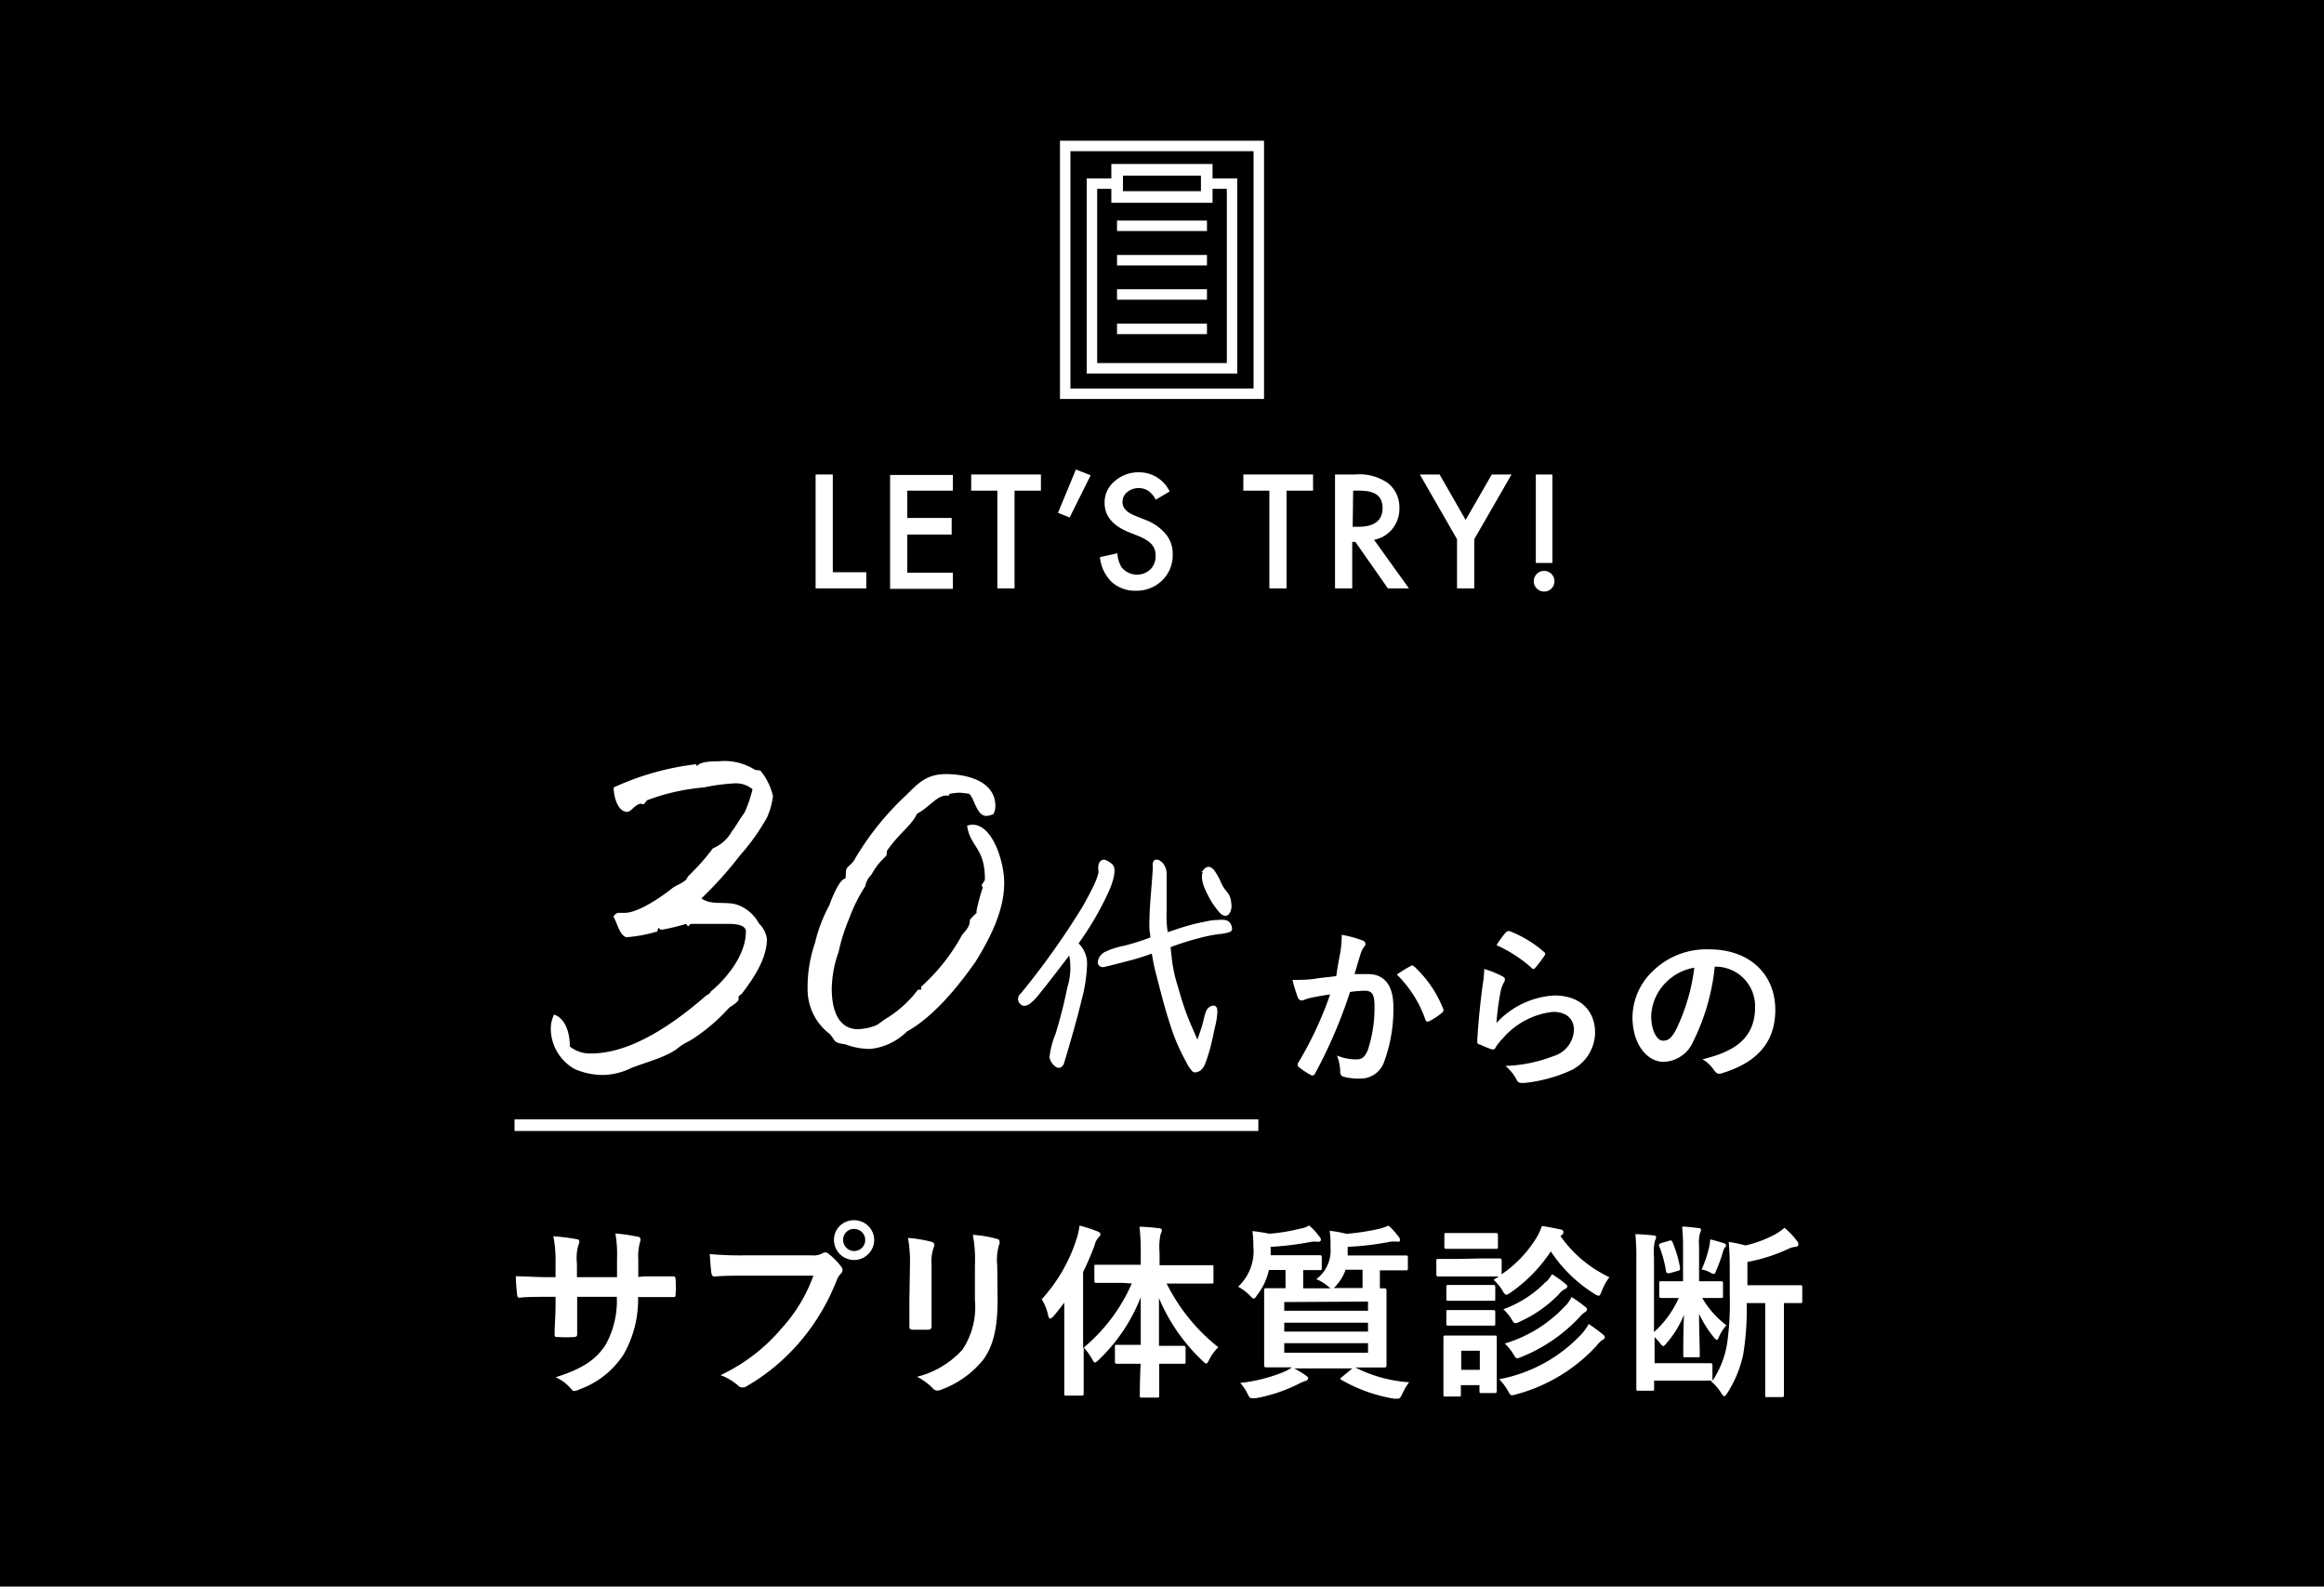 <svg xmlns="http://www.w3.org/2000/svg" width="200" height="136.52" viewBox="0 0 200 136.52">
  <defs>
    <style>
      .cls-1, .cls-2 {
        fill: #fff;
      }

      .cls-2, .cls-3, .cls-4, .cls-5 {
        stroke: #fff;
        stroke-miterlimit: 10;
      }

      .cls-2 {
        stroke-width: 0.3px;
      }

      .cls-3, .cls-4 {
        fill: none;
      }

      .cls-4 {
        stroke-width: 0.9px;
      }
    </style>
  </defs>
  <g id="レイヤー_2" data-name="レイヤー 2">
    <g id="デザイン">
      <g>
        <rect width="200" height="136.52"/>
        <g>
          <g>
            <path class="cls-1" d="M55.5,109.83c.78,0,1.68,0,2.42,0,.19,0,.2.08.22.26a8.83,8.83,0,0,1,0,1.26c0,.21,0,.28-.27.26l-2.31,0h-.65a9.48,9.48,0,0,1-1.24,4.93,7.53,7.53,0,0,1-3.77,3,1.32,1.32,0,0,1-.45.15c-.1,0-.18,0-.3-.18a3.77,3.77,0,0,0-1.33-1c2.27-.71,3.5-1.52,4.32-2.83a7.78,7.78,0,0,0,.94-4.09H49.67v.58c0,.94,0,1.81,0,2.66,0,.17-.09.2-.27.22a10.59,10.59,0,0,1-1.38,0c-.21,0-.3,0-.29-.22,0-.84.08-1.62.08-2.63v-.61h-.48c-.86,0-2.14,0-2.64.08-.12,0-.17-.09-.19-.3a15.19,15.19,0,0,1-.11-1.55c.67,0,1.71.08,2.94.08h.48v-1.17a11,11,0,0,0-.19-2.35,17.5,17.5,0,0,1,2,.25c.17,0,.24.11.24.23a1.09,1.09,0,0,1-.1.33,4.11,4.11,0,0,0-.11,1.54v1.17H53.1v-1.57a10.49,10.49,0,0,0-.14-2.19,14.35,14.35,0,0,1,1.87.27c.23,0,.29.13.29.25a.78.78,0,0,1-.06.29,4.48,4.48,0,0,0-.13,1.41v1.52Z"/>
            <path class="cls-1" d="M64.17,109.77c-1,0-2,0-2.64.08-.21,0-.27-.1-.31-.32s-.11-1.16-.14-1.62a28.13,28.13,0,0,0,3.07.11h5.72a1.53,1.53,0,0,0,.88-.16.51.51,0,0,1,.27-.09.36.36,0,0,1,.27.11,5.66,5.66,0,0,1,1.09,1.1.55.55,0,0,1,.13.32.47.47,0,0,1-.16.31,1.7,1.7,0,0,0-.37.62,18.56,18.56,0,0,1-3.11,5.2,17.68,17.68,0,0,1-4.54,3.81.77.77,0,0,1-.43.15.54.54,0,0,1-.4-.18,4.85,4.85,0,0,0-1.49-.88,15.47,15.47,0,0,0,5.23-4A13.57,13.57,0,0,0,70,109.77Zm11.06-3.08a1.73,1.73,0,0,1-3.46,0A1.69,1.69,0,0,1,73.5,105,1.71,1.71,0,0,1,75.23,106.69Zm-2.67,0a.95.95,0,1,0,.94-.94A.92.92,0,0,0,72.56,106.69Z"/>
            <path class="cls-1" d="M78.31,108.85a11.53,11.53,0,0,0-.17-2.33,11.8,11.8,0,0,1,2,.33c.19.05.27.15.27.26a.71.71,0,0,1-.06.24,3.71,3.71,0,0,0-.18,1.52v3.23c0,.84,0,1.46,0,2,0,.24-.09.32-.35.32H78.57c-.23,0-.32-.08-.31-.27,0-.56,0-1.49,0-2.18Zm7.54,3c0,2.37-.35,4-1.29,5.22A8.32,8.32,0,0,1,81,119.58a.93.93,0,0,1-.33.08.55.55,0,0,1-.39-.19,5.05,5.05,0,0,0-1.36-1,7.8,7.8,0,0,0,3.91-2.34,6.62,6.62,0,0,0,1.07-4.27v-3a11.29,11.29,0,0,0-.18-2.6,9.66,9.66,0,0,1,2.09.35.26.26,0,0,1,.22.27.62.62,0,0,1-.06.26,4.6,4.6,0,0,0-.15,1.74Z"/>
            <path class="cls-1" d="M96.55,110.39c-1.56,0-2.09,0-2.19,0s-.18,0-.18-.17V109c0-.17,0-.17.18-.17h3.81v-1a17.77,17.77,0,0,0-.11-2.27,15.05,15.05,0,0,1,1.68.13c.16,0,.25.08.25.16a.85.85,0,0,1-.11.34,5.54,5.54,0,0,0-.09,1.61v1.07h4.48c.14,0,.16,0,.16.17v1.24c0,.16,0,.17-.16.17s-.66,0-2.21,0H100.4a16.16,16.16,0,0,0,4.45,5.48,3.8,3.8,0,0,0-.79,1.07c-.11.22-.17.33-.25.33s-.18-.09-.34-.25a15.78,15.78,0,0,1-3.73-5.38c0,1.44,0,2.86,0,4.11h.37c1.25,0,1.65,0,1.74,0s.18,0,.18.18v1.17c0,.17,0,.19-.18.19s-.49,0-1.74,0h-.35c0,1.52,0,2.57,0,2.73s0,.18-.17.18H98.28c-.17,0-.19,0-.19-.18s0-1.23.07-2.73h-.29c-1.25,0-1.65,0-1.75,0s-.17,0-.17-.19V115.9c0-.16,0-.18.17-.18s.5,0,1.75,0h.3c0-1.25,0-2.67,0-4.09A15,15,0,0,1,94.57,117c-.16.15-.26.24-.34.24s-.14-.09-.25-.3a5.47,5.47,0,0,0-.72-1v1.54c0,1.57,0,2.35,0,2.43s0,.18-.18.18H91.75c-.14,0-.16,0-.16-.18s0-.86,0-2.43V113.9c0-.53,0-1.17,0-1.81-.3.4-.61.8-.93,1.17-.11.12-.21.2-.29.2s-.12-.09-.17-.28a4.41,4.41,0,0,0-.55-1.38,14,14,0,0,0,3-5.2,5.67,5.67,0,0,0,.25-1.14,12.85,12.85,0,0,1,1.55.5c.17.08.25.13.25.24s-.05.17-.17.29a1.39,1.39,0,0,0-.32.64,25.17,25.17,0,0,1-1,2.33V116a14.93,14.93,0,0,0,4.19-5.56Z"/>
            <path class="cls-1" d="M114.52,110.86a1.06,1.06,0,0,1-.24-.18,3.89,3.89,0,0,0-1-.61,3.08,3.08,0,0,0,1.22-2.75,8,8,0,0,0-.07-1.41,9.74,9.74,0,0,1,1.44.26,20.27,20.27,0,0,0,2.87-.44,5.52,5.52,0,0,0,.75-.27,5.88,5.88,0,0,1,.85.93.49.49,0,0,1,.14.3c0,.08,0,.16-.19.16a3.07,3.07,0,0,0-.64,0,25.3,25.3,0,0,1-3.67.44v.55c0,.06,0,.13,0,.19h2.83c1.56,0,2.1,0,2.19,0s.16,0,.16.19v.91c0,.16,0,.18-.16.18s-.63,0-2.19,0h-.06v.77c0,.35,0,.6,0,.78.21,0,.34,0,.39,0s.18,0,.18.18,0,.58,0,1.63v3.19c0,1.05,0,1.52,0,1.61s0,.2-.18.2-.67,0-2.23,0h-.27a11.88,11.88,0,0,0,4.63,1.27,5,5,0,0,0-.59,1c-.15.3-.21.41-.37.41a2.21,2.21,0,0,1-.37,0,13.5,13.5,0,0,1-4.48-1.6c-.16-.1-.15-.12,0-.24l.92-.76h-5a9.7,9.7,0,0,1,1,.61c.16.11.2.18.2.24s-.06.19-.24.23a3.52,3.52,0,0,0-.62.27,13.59,13.59,0,0,1-3.63,1.21,1.5,1.5,0,0,1-.36,0c-.17,0-.22-.08-.38-.4a3.77,3.77,0,0,0-.62-.91,13.74,13.74,0,0,0,3.88-1,3.42,3.42,0,0,0,.57-.34c-1.56,0-2.1,0-2.2,0s-.19,0-.19-.2,0-.56,0-1.61v-3.19c0-1,0-1.52,0-1.63s0-.18.19-.18.53,0,1.65,0c0-.18,0-.44,0-.79v-.78h-1.43a5.34,5.34,0,0,1-1,2.14c-.14.21-.2.32-.3.32s-.18-.09-.35-.27a4.24,4.24,0,0,0-1-.75,4.17,4.17,0,0,0,1.31-3.49,8.14,8.14,0,0,0-.08-1.3c.53.07,1,.13,1.44.23a15.25,15.25,0,0,0,2.69-.44,2,2,0,0,0,.75-.27,5.15,5.15,0,0,1,.86.93.52.52,0,0,1,.16.3c0,.08-.08.18-.24.18a2,2,0,0,0-.6,0,25.36,25.36,0,0,1-3.49.43v.72h2.29c1.39,0,1.84,0,1.93,0s.18,0,.18.19v.91c0,.16,0,.18-.18.18s-.46,0-1.42,0v.78c0,.35,0,.61,0,.79Zm-4,1.18v.75h7.21V112Zm7.21,2.54v-.76h-7.21v.76Zm0,1h-7.21v.82h7.21Zm-1.93-6.32a3.88,3.88,0,0,1-.75,1.29.91.91,0,0,1-.29.28h2.5c0-.18,0-.44,0-.8v-.77Z"/>
            <path class="cls-1" d="M127.34,108.29c1.23,0,1.61,0,1.71,0s.18,0,.18.18v1.18a10.34,10.34,0,0,0,3-3.15,5.11,5.11,0,0,0,.46-1c.62.08,1.12.19,1.63.3.15,0,.23.13.23.24a.31.31,0,0,1-.16.24.39.39,0,0,0-.1.08,10.69,10.69,0,0,0,4.21,3.54,5.22,5.22,0,0,0-.66,1.2c-.11.29-.16.4-.27.4a1.11,1.11,0,0,1-.35-.16,12.31,12.31,0,0,1-3.76-3.66,13,13,0,0,1-3.44,3.53c-.2.13-.29.2-.39.2s-.19-.1-.33-.36a3.89,3.89,0,0,0-.77-.92l.46-.29c-.13,0-.54,0-1.66,0h-1.83c-1.23,0-1.61,0-1.71,0s-.18,0-.18-.2v-1.13c0-.16,0-.18.18-.18s.48,0,1.71,0Zm1.47,9.1c0,1.85,0,2.21,0,2.3s0,.18-.16.18h-1.15c-.16,0-.18,0-.18-.18v-.5h-1.6V120c0,.16,0,.17-.17.17h-1.14c-.18,0-.19,0-.19-.17s0-.46,0-2.4v-1c0-1,0-1.39,0-1.5s0-.18.19-.18.43,0,1.46,0h1.29c1,0,1.38,0,1.49,0s.16,0,.16.18,0,.48,0,1.23Zm-1.54-11.29c1,0,1.36,0,1.44,0s.2,0,.2.18v1c0,.16,0,.18-.2.18s-.4,0-1.44,0h-1.34c-1,0-1.36,0-1.46,0s-.17,0-.17-.18v-1c0-.16,0-.18.17-.18s.42,0,1.46,0Zm-.14,4.47c1,0,1.26,0,1.36,0s.19,0,.19.18v1c0,.16,0,.18-.19.18s-.38,0-1.36,0H126c-1,0-1.26,0-1.36,0s-.17,0-.17-.18v-1c0-.16,0-.18.17-.18s.39,0,1.36,0Zm0,2.16c1,0,1.26,0,1.36,0s.19,0,.19.17v1c0,.16,0,.17-.19.17s-.38,0-1.36,0H126c-1,0-1.26,0-1.36,0s-.17,0-.17-.17v-1c0-.16,0-.17.17-.17s.39,0,1.36,0Zm-1.38,3.5v1.64h1.6v-1.64Zm10.34-1.42a4,4,0,0,0,.63-.88,12.47,12.47,0,0,1,1.2.88c.13.11.19.16.19.27s-.1.16-.19.21a2,2,0,0,0-.51.5,14.47,14.47,0,0,1-6.92,4.19,1.65,1.65,0,0,1-.37.08c-.14,0-.19-.1-.35-.38a4.84,4.84,0,0,0-.75-1A12.93,12.93,0,0,0,136.09,114.81Zm-3-4.53a3,3,0,0,0,.47-.64,11,11,0,0,1,1.15.82c.13.11.17.15.17.25s-.11.16-.2.21a1.74,1.74,0,0,0-.53.45,10.78,10.78,0,0,1-3.35,2.35.93.93,0,0,1-.38.14c-.13,0-.19-.09-.34-.35a4.23,4.23,0,0,0-.7-.85A9.7,9.7,0,0,0,133.05,110.28Zm1.71,2a3.15,3.15,0,0,0,.45-.67,11.65,11.65,0,0,1,1.15.82c.13.09.18.17.18.25s-.08.18-.19.24a1.73,1.73,0,0,0-.43.39,14,14,0,0,1-5,3.44,1.3,1.3,0,0,1-.39.13c-.12,0-.19-.12-.35-.39a4.39,4.39,0,0,0-.72-.88A11.61,11.61,0,0,0,134.76,112.31Z"/>
            <path class="cls-1" d="M146.49,111.69a8,8,0,0,0,2.08,2.35,3.82,3.82,0,0,0-.67,1.07c-.05.12-.1.18-.16.18s-.15-.08-.27-.24a9.51,9.51,0,0,1-1.25-2c0,1.63.06,2.7.06,3.57,0,.16,0,.17-.17.17h-1.06c-.18,0-.19,0-.19-.17,0-.85,0-1.89.06-3.48a8.73,8.73,0,0,1-1.55,2.5c-.11.13-.18.19-.24.19s-.13-.08-.26-.24a4.23,4.23,0,0,0-.48-.53v2.24h3.19c1.17,0,1.53,0,1.61,0s.18,0,.18.18v1.2a.28.28,0,0,1,0,.14,8,8,0,0,0,1.28-3.33,25,25,0,0,0,.21-4.06v-1.75c0-.94,0-1.89-.09-2.81a10.79,10.79,0,0,1,1.44.3,10.15,10.15,0,0,0,2.53-.94,5,5,0,0,0,.83-.58,7,7,0,0,1,1.09,1.15.44.44,0,0,1,.11.31c0,.09-.1.16-.24.17a2.32,2.32,0,0,0-.64.19,14.51,14.51,0,0,1-3.51,1.12v2h2.39c1.53,0,2.08,0,2.17,0s.16,0,.16.18v1.18c0,.16,0,.18-.16.18s-.46,0-1.42,0v5.69c0,1.52,0,2.13,0,2.23s0,.17-.16.17h-1.26c-.18,0-.19,0-.19-.17s0-.71,0-2.23v-5.69h-1.59a24.3,24.3,0,0,1-.3,4.41,10,10,0,0,1-1.35,3.3c-.12.19-.2.3-.28.3s-.15-.09-.27-.28a4.31,4.31,0,0,0-.87-1l.05-.06h-.15c-.08,0-.51,0-1.61,0h-3.19v.69c0,.16,0,.18-.16.18H141c-.16,0-.18,0-.18-.18s0-.77,0-2.1V108.5a22.1,22.1,0,0,0-.08-2.3c.47,0,1.12.06,1.59.11.12,0,.19.06.19.14a.57.57,0,0,1-.1.31,4.61,4.61,0,0,0-.08,1.42v6.44a8.53,8.53,0,0,0,2.13-2.93c-1.06,0-1.41,0-1.5,0s-.18,0-.18-.19v-1.07c0-.16,0-.18.18-.18s.46,0,1.6,0h.27v-2.93a16.83,16.83,0,0,0-.08-1.77c.46,0,1,.08,1.38.12.17,0,.25.07.25.16a.6.6,0,0,1-.08.24,3,3,0,0,0-.09,1.12v3.06h.27c1.15,0,1.5,0,1.62,0s.17,0,.17.18v1.07c0,.17,0,.19-.17.19s-.47,0-1.62,0Zm-2.82-4.93c.18-.05.21,0,.27.14a10.19,10.19,0,0,1,.64,2.16c0,.21,0,.24-.16.29l-.75.21c-.19,0-.25,0-.29-.15a9.86,9.86,0,0,0-.59-2.17c-.06-.16,0-.21.16-.27Zm3.43.49a5.54,5.54,0,0,0,.08-.6,11.25,11.25,0,0,1,1.17.33c.11,0,.19.11.19.21a.13.13,0,0,1-.1.14,1.77,1.77,0,0,0-.16.37,12.72,12.72,0,0,1-.61,1.68c-.06.18-.11.24-.19.24a.6.6,0,0,1-.24-.09,2.24,2.24,0,0,0-.8-.29A10.32,10.32,0,0,0,147.1,107.25Z"/>
          </g>
          <g>
            <g>
              <path class="cls-1" d="M115.32,82.1a9.62,9.62,0,0,0,.15-1.66,10.09,10.09,0,0,1,1.8.49.32.32,0,0,1,.24.3.3.3,0,0,1-.1.22,2,2,0,0,0-.3.57c-.2.62-.35,1.17-.54,1.8.4,0,.85,0,1.17,0,1.41,0,2.17,1,2.17,2.77a13,13,0,0,1-.81,4.82,2.13,2.13,0,0,1-2,1.4,5.15,5.15,0,0,1-1.49-.16.39.39,0,0,1-.27-.42,4.2,4.2,0,0,0-.28-1.4,4.36,4.36,0,0,0,1.65.33c.49,0,.72-.17,1-.79a11.74,11.74,0,0,0,.58-3.72c0-1.07-.19-1.4-.85-1.4a9.92,9.92,0,0,0-1.26.11,41.41,41.41,0,0,1-3,7,.25.25,0,0,1-.39.13,6.07,6.07,0,0,1-1-.66.28.28,0,0,1-.12-.22.27.27,0,0,1,.06-.17,31.2,31.2,0,0,0,2.74-5.87c-.58.08-1.06.17-1.47.25a4.22,4.22,0,0,0-.82.24c-.21.07-.39,0-.48-.2a13.08,13.08,0,0,1-.47-1.54c.66,0,1.32,0,2-.11s1.19-.13,1.77-.22C115.11,83.14,115.22,82.61,115.32,82.1Zm6.11,1c.1-.07.18,0,.28.07a10,10,0,0,1,2.49,3.64c.06.14,0,.21-.06.3a5.48,5.48,0,0,1-1.12.75c-.15.08-.3.07-.35-.12a10.17,10.17,0,0,0-2.46-3.88A11.82,11.82,0,0,1,121.43,83.11Z"/>
              <path class="cls-1" d="M129.27,84c.17.07.24.16.24.28a.48.48,0,0,1-.07.23,2.65,2.65,0,0,0-.3.8,24.85,24.85,0,0,0-.36,2.72,7.33,7.33,0,0,1,5-2.37c2.19,0,3.49,1.28,3.49,3.21A3.66,3.66,0,0,1,135,92.19a12.9,12.9,0,0,1-3.84,1c-.33,0-.47,0-.6-.2a4,4,0,0,0-1-1.27,12.51,12.51,0,0,0,4.12-.84,2.45,2.45,0,0,0,1.77-2.27c0-.81-.51-1.54-1.8-1.54a6.65,6.65,0,0,0-4.32,2.28,4,4,0,0,0-.64.82c-.09.15-.15.15-.35.11a9,9,0,0,1-1-.41c-.15,0-.21-.09-.21-.3.09-1.74.29-3.5.47-4.84a9.37,9.37,0,0,0,.13-1.35A8.18,8.18,0,0,1,129.27,84Zm.38-3.8a.26.26,0,0,1,.28-.07,9.93,9.93,0,0,1,2.94,1.78c.08.07.11.11.11.17a.38.38,0,0,1-.08.18,10.29,10.29,0,0,1-.76,1c-.06.08-.12.12-.17.12s-.1,0-.18-.11a11.85,11.85,0,0,0-3-1.94A8.38,8.38,0,0,1,129.65,80.16Z"/>
              <path class="cls-1" d="M147.57,83.18a18.74,18.74,0,0,1-1.87,6.47,2.86,2.86,0,0,1-2.55,1.72c-1.32,0-2.66-1.41-2.66-3.85a5.54,5.54,0,0,1,1.7-3.91,6.6,6.6,0,0,1,4.87-1.92c3.6,0,5.72,2.22,5.72,5.21,0,2.79-1.58,4.54-4.62,5.46-.32.09-.45,0-.65-.27a3,3,0,0,0-1-.94c2.54-.61,4.53-1.66,4.53-4.49a3.4,3.4,0,0,0-3.36-3.48Zm-4.3,1.46a4.29,4.29,0,0,0-1.17,2.77c0,1.38.55,2.14,1,2.14s.72-.19,1.12-.91a17,17,0,0,0,1.59-5.37A4.47,4.47,0,0,0,143.27,84.64Z"/>
            </g>
            <g>
              <g>
                <g>
                  <path class="cls-1" d="M63.31,77.81a3.39,3.39,0,0,1,2,1.65A2.28,2.28,0,0,1,66,80.81c0,1.9-1.52,3.85-2.2,4.75-.08,0-.24.2-.24.2V86c0,.2-.64.6-.8.7a15.5,15.5,0,0,1-3,2.6c-.39.3-.88.45-1.31.8-1,.85-2.73,1.25-4.12,1.8a5.78,5.78,0,0,1-2.44.6A6.11,6.11,0,0,1,49.48,92a4,4,0,0,1-2.08-3.5,2.79,2.79,0,0,1,.28-1.2c1,.35,1.36,1.6,1.36,2.75a2.77,2.77,0,0,0,1.84.6c3.36,0,7-2.45,9.91-5a.73.73,0,0,0,.4-.35c.52-.4,3-2.65,3-5.15,0-.6-1-.65-1.44-.65H59.56c-.29,0-.24.2-.32.2s-.16-.2-.21-.2a16.78,16.78,0,0,1-2.07.5c-.21,0-.24-.15-.29-.15s-.08.3-.11.3a12.19,12.19,0,0,1-2.68.5c-.6-.25-.72-1.15-1.08-1.75a.5.5,0,0,1,.52-.35h.44c1.28,0,3.52-1.65,4.07-2.1.37-.3.73-.35,1.08-.65.12,0,.25-.35.36-.45a19,19,0,0,0,2.08-2.35A3.35,3.35,0,0,0,63,71.51c.16-.15.64-1,1.08-1.6a10.62,10.62,0,0,0,.68-2,2.26,2.26,0,0,0-1.6-.5,17.29,17.29,0,0,0-2.6.35,18.14,18.14,0,0,0-4.87,1.1c-.12.1-.24.35-.32.35a1.43,1.43,0,0,1-.2-.05c-.48,0-.84.7-1.2.7-.8,0-1.16-1.3-1.16-2.1a23.48,23.48,0,0,1,7.11-2s0,.15.08.15h0c.24-.35,1.08-.4,1.84-.4a4.89,4.89,0,0,1,3.08.7c.2.1.4.05.52.1a5.28,5.28,0,0,1,1.08,2.2A6.36,6.36,0,0,1,66,70.36a18.58,18.58,0,0,1-2.32,3.25,32.78,32.78,0,0,1-3.32,3.7C61.24,77.91,62.27,77.56,63.31,77.81Z"/>
                  <path class="cls-1" d="M84.9,70.21c-.85,0-1-1.4-1.48-1.9a8.44,8.44,0,0,0-.86-.1,6.2,6.2,0,0,0-.85.1s0,.15-.09.15h-.23c-.76,0-1.53,1.1-2.47,1.55-.45,1-1.49,1.65-2.52,3.1-.14.15-.05.4-.14.55A5.72,5.72,0,0,0,75,75.26a1.85,1.85,0,0,0-.54,1,14,14,0,0,0-1.39,2.8,15.75,15.75,0,0,0-.9,2.85,9.81,9.81,0,0,0-.59,3.15c0,2.2.77,3.5,2.25,3.5a4.77,4.77,0,0,0,1.49-.3c.36-.15.63-.45,1.08-.7A9.87,9.87,0,0,0,79,85.16h.27s0,0,0,0v-.25a16.78,16.78,0,0,0,3.38-4.2c.22-.5.81-.8.81-1.5,0-.1.4-.5.58-.65,0-.05,0-.1,0-.2a16.86,16.86,0,0,1,.54-2s-.09-.1-.09-.2.22-.25.27-.5c0-2.75-1.26-2.75-1.53-4.6a1.19,1.19,0,0,1,.45-.1c1.75,0,2.74,3.2,2.74,5,0,2.3-1.08,4.55-2.47,6.8-1.44,2.05-3.56,4.7-5.9,6a5.24,5.24,0,0,1-3.15,1.5,6,6,0,0,1-2.16-.4c-1.08-.15-.76-.25-1.35-.9a4.81,4.81,0,0,1-1.89-3.8,11.8,11.8,0,0,1,.63-4,13.41,13.41,0,0,1,1.26-3.3c.14-.45.86-2.25,1.35-2.25.09-.2,0-.7.14-.9s.54-.45.72-.85a24.56,24.56,0,0,1,4.45-5.5c1-1,1.71-1.75,3.38-1.75s4.23.55,4.23,2.75a1.41,1.41,0,0,1-.18.7A1.94,1.94,0,0,1,84.9,70.21Z"/>
                </g>
                <path class="cls-2" d="M92,85a5.78,5.78,0,0,0,.09-3.13q-1.72,2.28-2.74,3.54c-.67.85-1.14,1.15-1.4.91a.44.44,0,0,1,0-.72,67.63,67.63,0,0,0,5.31-7.45c1-1.76,1.47-2.82,1.42-3.21s0-.63.16-.76.39,0,.73.25.23,1.07-.34,2.34a26.43,26.43,0,0,1-2.61,4.43A2.25,2.25,0,0,1,93.4,83,12.9,12.9,0,0,1,92.94,86c-.31,1.3-.82,3.14-1.53,5.5-.15.27-.33.31-.56.1a1.07,1.07,0,0,1-.38-.63,7.22,7.22,0,0,1,.5-1.93A40.37,40.37,0,0,0,92,85Zm2.63-2.18a.76.76,0,0,1,.1-.37,1.25,1.25,0,0,1,.34-.36,6.33,6.33,0,0,1,1.65-.55,20.14,20.14,0,0,0,2.43-.77c0-.12,0-.34-.07-.68a9.59,9.59,0,0,1,0-1.23c0-.47.06-1.27.15-2.38s.13-1.73.13-1.87a1.14,1.14,0,0,1,0-.34.2.2,0,0,1,.13-.15.39.39,0,0,1,.24.06,1,1,0,0,1,.27.24,1.33,1.33,0,0,1,.25.84q0,.66,0,1.38c0,.48,0,1.07,0,1.77a9.28,9.28,0,0,0,.12,2l.76-.25c.36-.13.79-.26,1.28-.4s1-.24,1.39-.32a5,5,0,0,1,1-.13,2.82,2.82,0,0,1,.58,0,.72.72,0,0,1,.29.12.57.57,0,0,1,.15.23.92.92,0,0,1,.06.22.18.18,0,0,1-.06.16,3.49,3.49,0,0,1-.93.19,12.64,12.64,0,0,0-1.77.36c-.62.16-1.11.31-1.47.43s-.71.24-1.06.38c0,.34.08.73.11,1.15a12.66,12.66,0,0,0,.5,2.31c.31,1.1.6,2,.86,2.66s.61,1.45,1,2.34c.34-.94.56-1.59.65-2s.16-.62.21-.76a.67.67,0,0,1,.26-.33.49.49,0,0,1,.28-.09.21.21,0,0,1,.14.18,1.84,1.84,0,0,1,0,.43,5.47,5.47,0,0,1-.12.77q-.12.51-.27,1.23c-.11.48-.23,1-.37,1.41a8,8,0,0,1-.32.9,1.22,1.22,0,0,1-.24.34.65.65,0,0,1-.29.16.28.28,0,0,1-.25,0,2.82,2.82,0,0,1-.52-.78c-.26-.46-.49-.93-.7-1.4s-.42-1-.65-1.72-.49-1.55-.77-2.63-.47-1.8-.56-2.17-.19-.89-.3-1.55a18.6,18.6,0,0,1-2.34.73c-1.22.32-1.87.48-2,.49a.26.26,0,0,1-.22-.11A1.59,1.59,0,0,1,94.67,82.82Zm9.1-7.93a.42.42,0,0,1,.26-.15c.11,0,.24.06.39.25a5.06,5.06,0,0,1,.52.91,3.39,3.39,0,0,0,.54.9,1.33,1.33,0,0,1,.31.55,3.53,3.53,0,0,1,.08.54,1.07,1.07,0,0,1-.06.45.58.58,0,0,1-.19.28.25.25,0,0,1-.25,0,.71.71,0,0,1-.27-.2,5.42,5.42,0,0,1-.34-.43,6,6,0,0,1-.48-.74,8.25,8.25,0,0,1-.42-.85,2.79,2.79,0,0,1-.21-.69,1.29,1.29,0,0,1,0-.51A1,1,0,0,1,103.77,74.89Z"/>
              </g>
              <line class="cls-3" x1="44.28" y1="96.82" x2="108.29" y2="96.82"/>
            </g>
          </g>
        </g>
        <g>
          <g>
            <path class="cls-1" d="M71.67,40.83v8.41h2.88v1.39H70.19v-9.8Z"/>
            <path class="cls-1" d="M82,42.22H78.08v2.35H81.9V46H78.08v3.28H82v1.39H76.6v-9.8H82Z"/>
            <path class="cls-1" d="M87.31,42.22v8.41H85.83V42.22H83.58V40.83h6v1.39Z"/>
            <path class="cls-1" d="M92.59,40.4l1.27.5-1.81,3.63-1-.4Z"/>
            <path class="cls-1" d="M100.66,42.29l-1.2.71a2,2,0,0,0-.64-.76A1.45,1.45,0,0,0,98,42a1.52,1.52,0,0,0-1,.35,1.09,1.09,0,0,0-.4.87c0,.47.35.86,1.06,1.15l1,.4A4.15,4.15,0,0,1,100.36,46a2.64,2.64,0,0,1,.56,1.7,3,3,0,0,1-.9,2.24,3.12,3.12,0,0,1-2.26.89,3,3,0,0,1-2.1-.76,3.47,3.47,0,0,1-1-2.13l1.5-.33a2.57,2.57,0,0,0,.36,1.2A1.7,1.7,0,0,0,99,49a1.62,1.62,0,0,0,.45-1.18,1.72,1.72,0,0,0-.07-.52,1.61,1.61,0,0,0-.25-.44,2.09,2.09,0,0,0-.44-.37,3.36,3.36,0,0,0-.63-.33l-1-.4c-1.34-.57-2-1.39-2-2.49a2.35,2.35,0,0,1,.84-1.84A3.08,3.08,0,0,1,98,40.64,2.92,2.92,0,0,1,100.66,42.29Z"/>
            <path class="cls-1" d="M110.72,42.22v8.41h-1.48V42.22H107V40.83h6v1.39Z"/>
            <path class="cls-1" d="M118.25,46.45l3,4.18h-1.81l-2.8-4h-.27v4h-1.48v-9.8h1.74a4.29,4.29,0,0,1,2.8.73,2.66,2.66,0,0,1,1,2.14,2.76,2.76,0,0,1-.59,1.79A2.66,2.66,0,0,1,118.25,46.45Zm-1.84-1.12h.47c1.4,0,2.1-.54,2.1-1.61s-.68-1.5-2-1.5h-.53Z"/>
            <path class="cls-1" d="M125.39,46.4l-3.2-5.57h1.7l2.24,3.91,2.25-3.91h1.7l-3.21,5.57v4.23h-1.48Z"/>
            <path class="cls-1" d="M132,49.92a.89.89,0,0,1,1.77,0,.89.89,0,1,1-1.77,0Zm.17-1.48V40.83h1.43v7.61Z"/>
          </g>
          <g>
            <rect class="cls-4" x="93.97" y="15.8" width="12.06" height="15.89"/>
            <rect class="cls-4" x="91.67" y="12.56" width="16.66" height="21.32"/>
            <line class="cls-4" x1="103.87" y1="19.43" x2="96.13" y2="19.43"/>
            <line class="cls-4" x1="103.87" y1="22.39" x2="96.13" y2="22.39"/>
            <line class="cls-4" x1="103.87" y1="25.34" x2="96.13" y2="25.34"/>
            <line class="cls-4" x1="103.87" y1="28.3" x2="96.13" y2="28.3"/>
            <rect class="cls-5" x="96.14" y="14.61" width="7.71" height="2.34"/>
          </g>
        </g>
      </g>
    </g>
  </g>
</svg>
